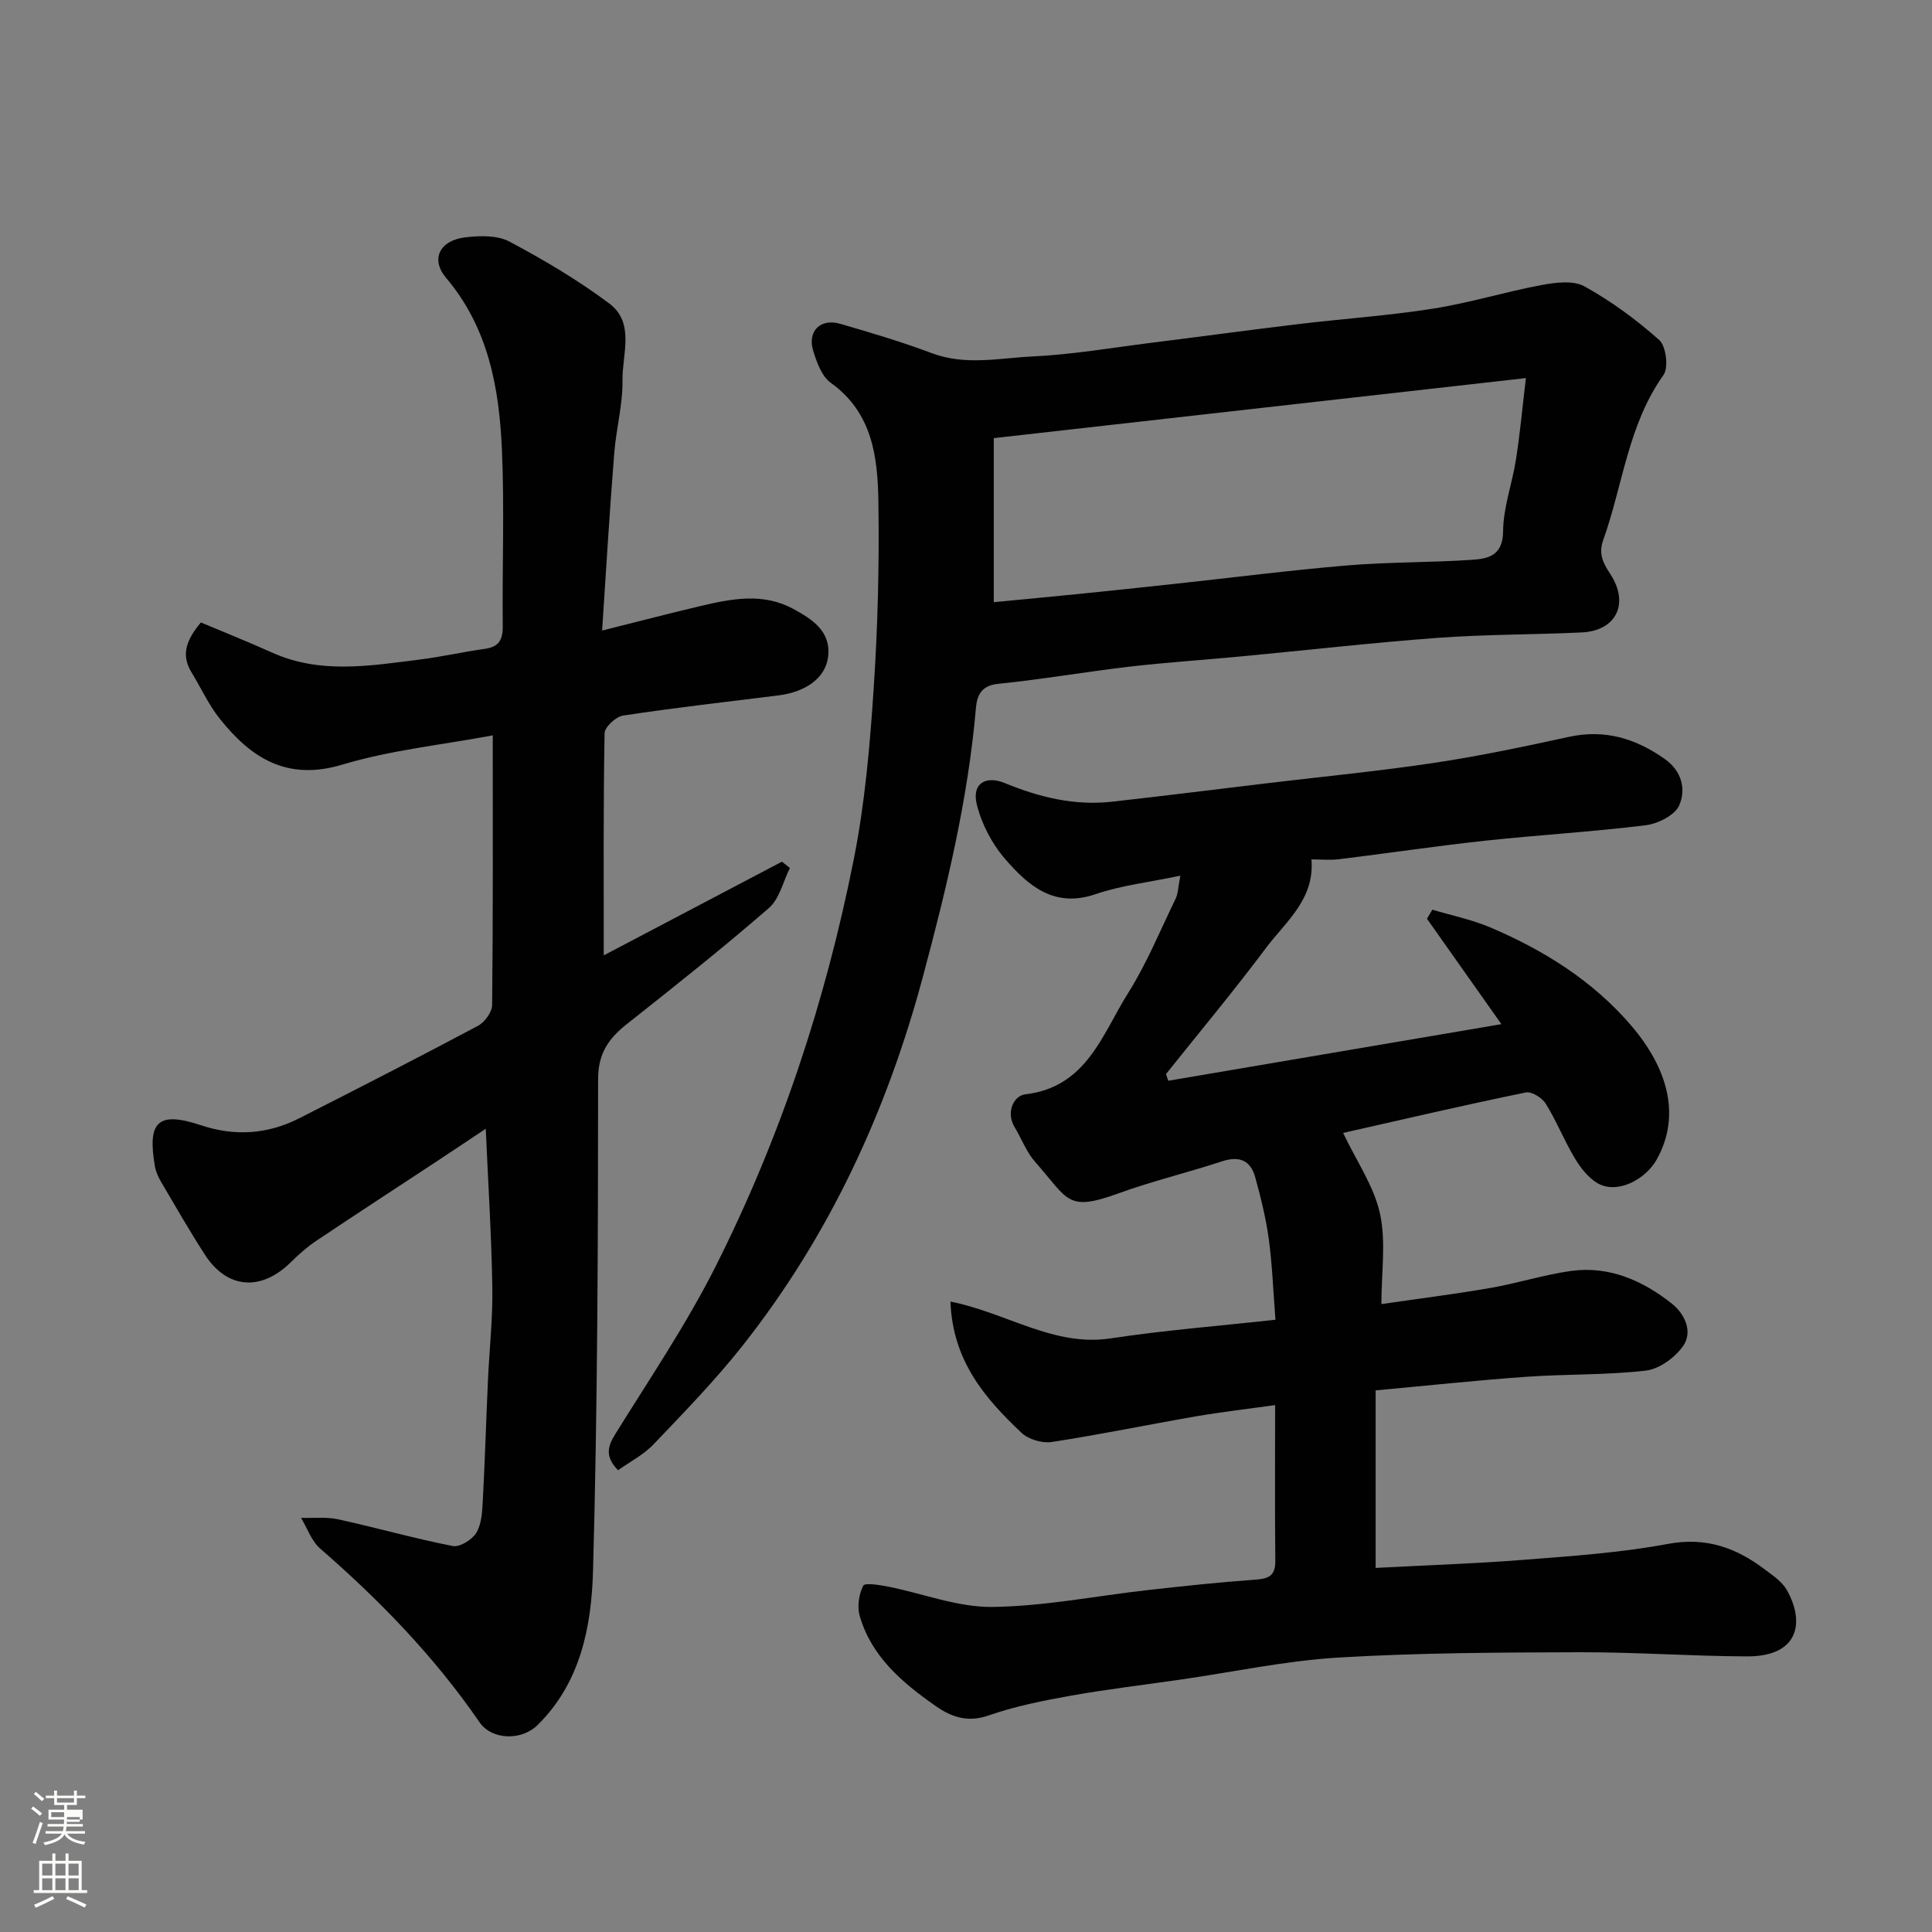 <svg enable-background="new 0 0 400 400" viewBox="0 0 400 400" xmlns="http://www.w3.org/2000/svg"><rect x="0" y="0" width="400" height="400" fill="#808080" stroke="none"/><path d="m6.44 374.46.42-.45c.65.47 1.27.95 1.85 1.44l-.45.49c-.65-.56-1.25-1.06-1.82-1.48m.93 7.33-.63-.26c.55-1.36 1.05-2.8 1.52-4.33.19.1.38.19.59.27-.46 1.29-.95 2.73-1.48 4.32m-.38-10.38.44-.42c.43.34 1.01.82 1.74 1.44l-.49.49c-.53-.51-1.09-1.01-1.69-1.51m2.5.35h1.72v-1.04h.59v1.04h3.52v-1.04h.59v1.04h1.75v.53h-1.75v1.42h-2.03v.97h3.22v2.03h-3.24c0 .35-.01.66-.03.93h3.32v.53h-3.37c-.03.27-.08.58-.15.94h3.96v.53h-3.71c.67.92 1.93 1.48 3.79 1.68-.13.24-.23.44-.29.59-2.13-.38-3.48-1.08-4.04-2.12-.43.97-1.77 1.72-4.03 2.23-.09-.19-.2-.37-.33-.55 2.1-.42 3.37-1.03 3.81-1.83h-3.36v-.53h3.58c.08-.29.13-.61.16-.94h-3.33v-.53h3.39c.02-.27.04-.58.04-.93h-3.23v-2.03h3.25v-.97h-2.07v-1.42h-1.73zm1.12 3.44v1h2.65c.01-.3.02-.44.01-.4v-.25-.35zm1.19-2h3.52v-.91h-3.52zm4.71 3h-2.63v.59c0 .15-.01.28-.01.4h2.64v-1.99z" fill="#fbfcfa"/><path d="m13.56 383.74h.63v1.52h2.72v6.07h1.13v.6h-11.06v-.6h1.13v-6.07h2.73v-1.52h.63v1.52h2.1v-1.52zm-2.69 8.83.38.56c-1.24.63-2.53 1.25-3.85 1.85-.1-.21-.21-.42-.34-.63 1.36-.55 2.63-1.15 3.81-1.78m-2.13-4.27h2.1v-2.45h-2.1zm0 3.04h2.1v-2.46h-2.1zm2.72-3.04h2.1v-2.45h-2.1zm0 3.04h2.1v-2.46h-2.1zm6.07 3.6c-1.41-.71-2.7-1.3-3.86-1.78l.35-.56c1.45.62 2.75 1.19 3.88 1.72zm-1.25-9.09h-2.1v2.45h2.1zm-2.09 5.49h2.1v-2.46h-2.1z" fill="#fbfcfa"/><g fill="#010101"><path d="m278.08 234.56c2.8 5.9 6.39 11.04 7.63 16.7 1.28 5.86.29 12.21.29 18.74 7.86-1.15 15.27-2.07 22.61-3.35 5.61-.97 11.09-2.75 16.71-3.52 7.92-1.08 14.88 2.05 20.89 6.83 2.52 2 4.4 5.75 2.21 8.79-1.7 2.36-4.89 4.7-7.66 5.02-8.2.95-16.52.69-24.77 1.28-10.15.72-20.26 1.81-31.18 2.81v36.76c10.02-.53 20.38-.87 30.7-1.68 9.97-.78 20.01-1.46 29.82-3.29 7.88-1.47 14.11.79 20.05 5.28 1.66 1.25 3.58 2.53 4.56 4.26 3.76 6.66 2.54 13.79-8.26 13.75-11.6-.05-23.2-.9-34.8-.86-16.6.05-33.22.11-49.78 1.1-10.89.66-21.69 2.97-32.53 4.54-7.6 1.1-15.24 2-22.8 3.34-5.76 1.03-11.56 2.18-17.06 4.1-4.37 1.53-7.75.33-11.03-1.97-6.86-4.81-13.25-10.18-15.69-18.64-.55-1.92-.17-4.47.73-6.25.34-.66 3.45-.14 5.23.21 7.16 1.42 14.31 4.26 21.44 4.19 10.75-.12 21.48-2.28 32.22-3.49 7.34-.82 14.7-1.62 22.06-2.14 2.74-.19 4.4-.61 4.37-3.86-.11-10.48-.04-20.97-.04-32.3-5.7.8-11.1 1.42-16.45 2.34-9.95 1.72-19.84 3.78-29.82 5.3-1.98.3-4.82-.55-6.27-1.93-7.51-7.11-14.22-14.82-14.68-27.14 11.64 2.3 21.37 9.41 33.16 7.62 11.14-1.69 22.41-2.57 34.13-3.86-.47-5.99-.66-11.38-1.38-16.7-.59-4.32-1.65-8.6-2.81-12.81-.96-3.48-3.28-4.47-6.88-3.29-7.09 2.34-14.39 4.08-21.4 6.62-10.79 3.92-10.34 1.33-17.27-6.48-1.81-2.03-2.79-4.78-4.23-7.15-1.93-3.19-.18-6.59 2.16-6.86 12.73-1.49 15.91-12.39 21.27-20.91 3.89-6.18 6.69-13.04 9.89-19.63.48-.98.47-2.2.96-4.73-6.4 1.35-12.2 2-17.6 3.84-8.55 2.92-13.91-1.8-18.65-7.26-2.75-3.17-4.93-7.33-5.91-11.39-1.01-4.18 1.74-6.04 5.87-4.34 7.12 2.92 14.36 4.69 22.06 3.84 10.91-1.21 21.8-2.59 32.7-3.89 11.39-1.36 22.82-2.46 34.16-4.17 9.33-1.4 18.59-3.36 27.81-5.37 7.43-1.62 13.81.32 19.84 4.57 3.58 2.52 4.43 6.32 3.01 9.6-.88 2.05-4.41 3.82-6.95 4.13-11.08 1.37-22.25 2.01-33.35 3.21-10.08 1.09-20.12 2.6-30.19 3.83-1.8.22-3.65.03-5.66.03.7 8.27-5.33 12.88-9.43 18.36-6.64 8.88-13.76 17.41-20.68 26.08.15.46.31.93.46 1.39 22.68-3.85 45.35-7.71 68.98-11.72-5.59-7.91-10.5-14.87-15.41-21.82.37-.63.74-1.25 1.11-1.88 4 1.2 8.15 2.04 11.97 3.66 11.15 4.74 21.31 11.09 29.25 20.39 7.47 8.75 10.34 18.53 5.23 27.68-2.28 4.08-8.16 7.33-12.31 4.86-1.92-1.14-3.49-3.2-4.67-5.17-2.18-3.65-3.76-7.66-6-11.27-.75-1.21-2.92-2.56-4.12-2.31-12.84 2.64-25.63 5.62-37.82 8.38z"/><path d="m124.66 130.55c7.48-1.87 13.91-3.56 20.39-5.08 6.42-1.51 12.89-2.81 19.17.59 3.96 2.15 7.82 4.62 7.24 9.84-.5 4.46-4.63 7.37-10.32 8.08-10.72 1.33-21.46 2.55-32.14 4.17-1.49.22-3.81 2.38-3.83 3.67-.27 15.24-.17 30.49-.17 45.98 11.96-6.29 24.42-12.84 36.89-19.4.55.44 1.1.88 1.65 1.31-1.41 2.81-2.16 6.4-4.36 8.3-9.53 8.27-19.42 16.13-29.32 23.95-3.82 3.02-6.03 6.06-6.03 11.5-.01 33.93-.11 67.87-1.05 101.78-.32 11.49-2.57 23.16-11.5 31.93-3.33 3.27-9.46 3.1-12-.6-9.32-13.55-20.63-25.22-33.01-35.97-1.79-1.56-2.65-4.2-3.94-6.34 2.56.08 5.21-.24 7.67.3 7.94 1.73 15.78 3.97 23.76 5.53 1.45.28 4.02-1.33 4.88-2.78 1.09-1.84 1.2-4.39 1.32-6.65.44-8.26.69-16.53 1.06-24.8.29-6.44 1.02-12.87.91-19.3-.17-10.73-.86-21.45-1.36-32.86-3.29 2.19-6.33 4.23-9.38 6.24-8.58 5.65-17.2 11.26-25.74 16.98-1.89 1.27-3.63 2.82-5.26 4.43-6.18 6.07-13.2 5.53-17.81-1.64-3.17-4.93-6.1-10.02-9.07-15.08-.57-.97-1.05-2.08-1.24-3.18-1.62-9.39.72-11.41 9.64-8.45 6.93 2.3 13.71 1.84 20.2-1.45 12.39-6.29 24.77-12.63 37.04-19.16 1.39-.74 2.92-2.83 2.94-4.3.2-18.48.13-36.97.13-55.84-10.62 1.98-21.18 3.06-31.16 6.06-11.51 3.45-18.92-1.41-25.41-9.57-2.29-2.88-3.84-6.34-5.78-9.5-2.4-3.89-.84-7.02 1.92-10.37 4.94 2.08 9.89 4.06 14.74 6.24 10 4.51 20.28 2.73 30.53 1.45 4.52-.57 8.99-1.59 13.51-2.22 2.9-.4 3.75-1.86 3.72-4.69-.13-12.16.36-24.34-.17-36.49-.56-12.82-2.79-25.26-11.56-35.63-3.26-3.85-1.37-7.75 3.96-8.39 3.01-.36 6.64-.46 9.16.88 7.15 3.8 14.18 7.97 20.66 12.81 5.38 4.02 2.66 10.53 2.74 15.93.07 5.02-1.32 10.05-1.71 15.11-.95 11.83-1.65 23.67-2.51 36.68z"/><path d="m127.96 304.4c-2.64-2.74-2.26-4.77-.62-7.41 7.13-11.49 14.76-22.77 20.83-34.81 13.46-26.74 22.81-55.05 28.62-84.4 2.29-11.54 3.31-23.38 4.09-35.14.86-12.9 1.18-25.86.98-38.79-.14-9.2-1.21-18.39-9.84-24.58-1.88-1.35-2.94-4.29-3.67-6.7-1.22-4.03 1.54-6.71 5.6-5.53 6.39 1.85 12.78 3.75 19 6.09 6.95 2.61 13.95 1 20.86.67 8.16-.39 16.28-1.79 24.4-2.81 10.23-1.28 20.45-2.67 30.69-3.9 9.28-1.11 18.64-1.74 27.87-3.2 7.54-1.19 14.9-3.48 22.41-4.88 2.9-.54 6.57-1 8.89.29 5.52 3.07 10.74 6.89 15.46 11.1 1.42 1.27 1.97 5.72.87 7.25-7.35 10.32-8.4 22.79-12.48 34.19-1.04 2.9.07 4.86 1.49 7.03 3.97 6.07 1.25 11.73-5.94 12.07-9.93.47-19.89.39-29.79 1.12-13.59 1-27.14 2.56-40.71 3.84-7.69.73-15.41 1.23-23.09 2.12-9.09 1.06-18.13 2.64-27.24 3.56-3.54.36-4.36 2.46-4.59 5.05-1.64 18.94-6.07 37.3-10.98 55.61-7.48 27.91-19.38 53.64-37.32 76.36-5.66 7.16-12.07 13.75-18.38 20.37-2.06 2.19-4.9 3.64-7.41 5.43zm187.96-226.12c-37.67 4.25-73.58 8.3-110.17 12.43v33.96c5.71-.55 11.56-1.09 17.41-1.68 6.69-.68 13.37-1.38 20.06-2.11 11.89-1.28 23.75-2.81 35.66-3.81 8.56-.72 17.18-.59 25.75-1.16 3.39-.22 6.52-.77 6.57-5.91.04-4.96 1.89-9.88 2.66-14.85.82-5.16 1.29-10.37 2.06-16.87z"/></g></svg>